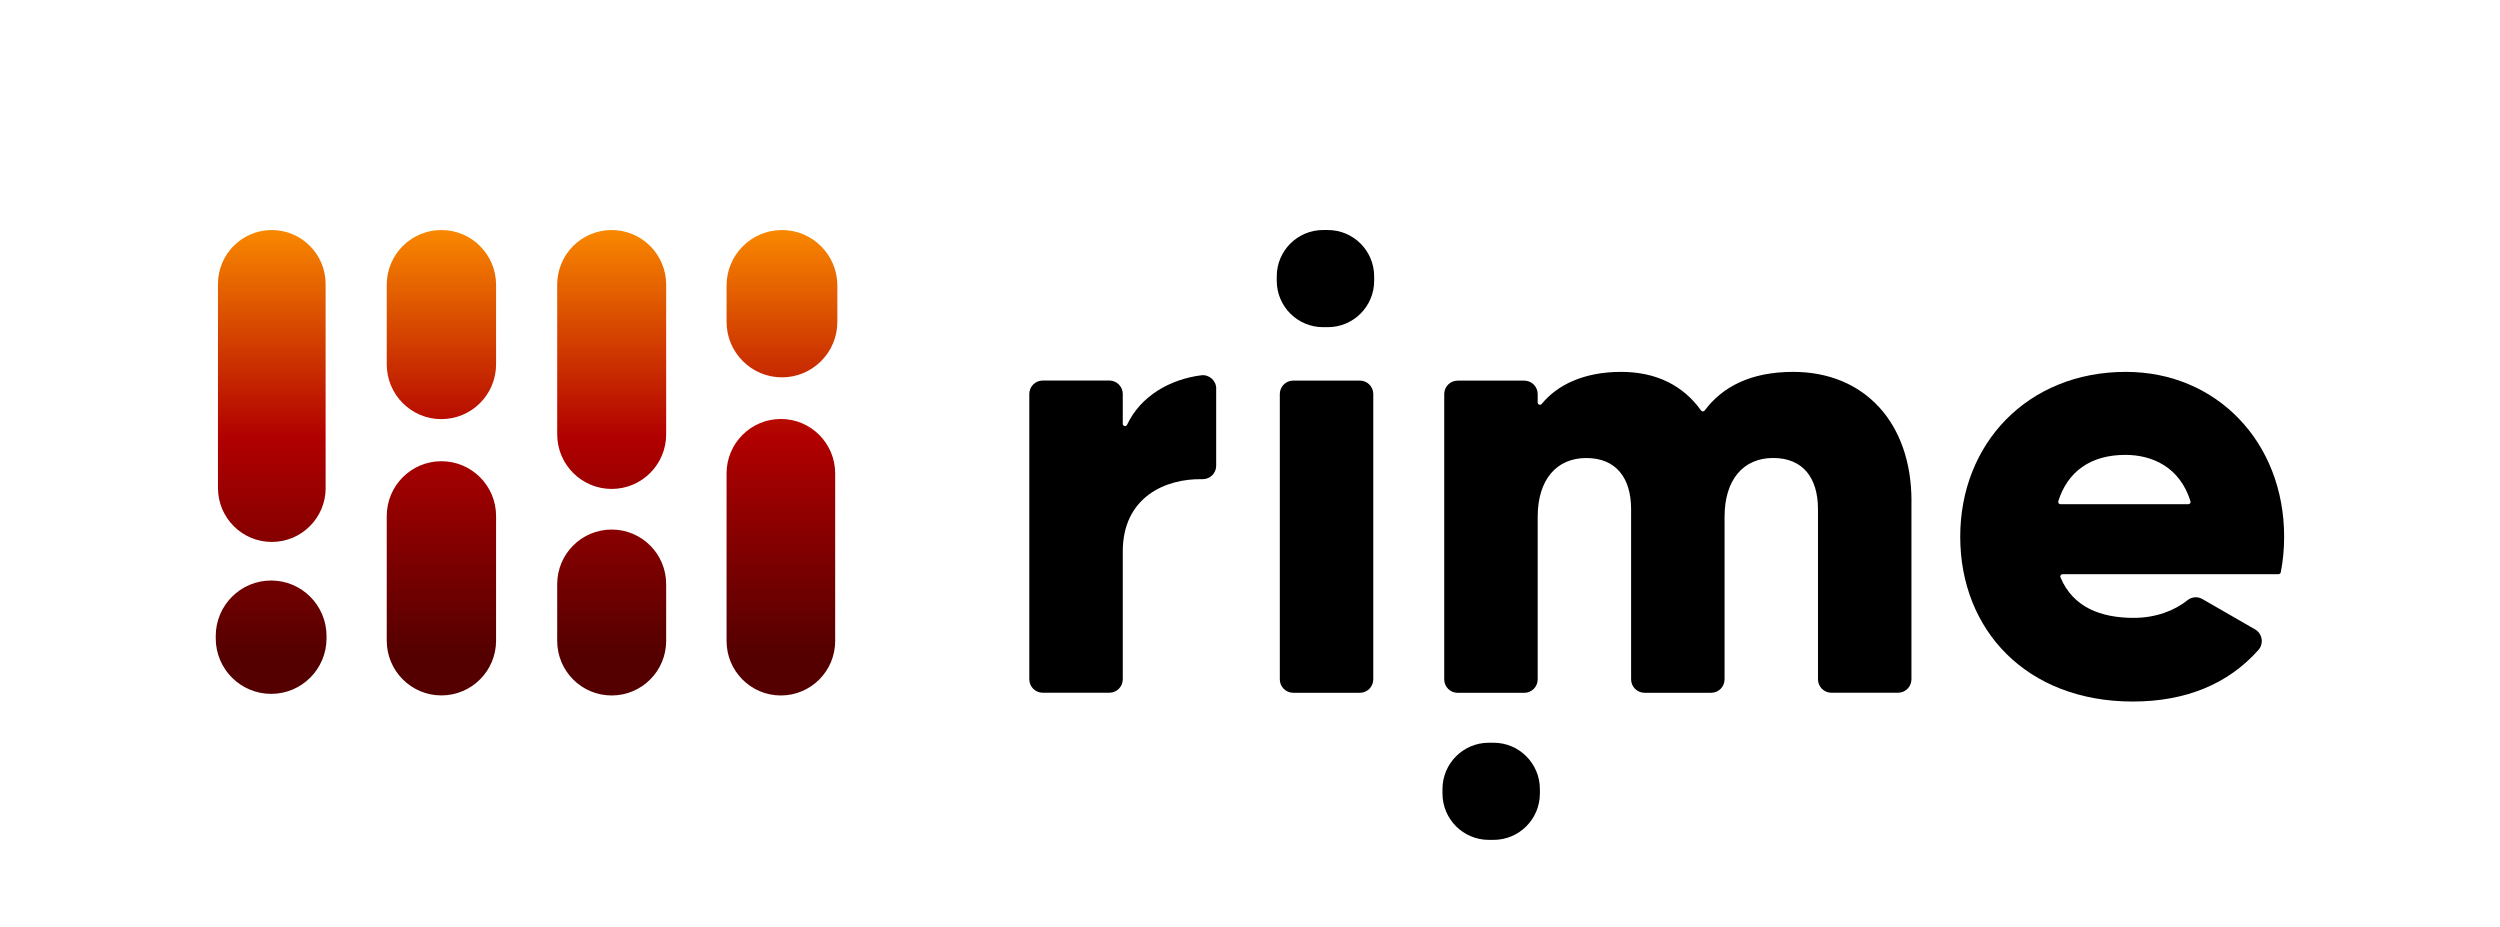 <svg width="701" height="260" viewBox="0 0 701 260" fill="none" xmlns="http://www.w3.org/2000/svg">
<g clip-path="url(#clip0_2191_34)">
<path d="M418.803 208.263H417.451C410.281 208.263 404.469 214.088 404.469 221.274V222.489C404.469 229.675 410.281 235.5 417.451 235.5H418.803C425.972 235.5 431.785 229.675 431.785 222.489V221.274C431.785 214.088 425.972 208.263 418.803 208.263Z" fill="black"/>
<path d="M341.017 108.978V130.604C341.017 132.739 339.258 134.413 337.128 134.362C326.849 134.145 314.824 139.334 314.824 154.671V190.471C314.824 192.555 313.14 194.242 311.062 194.242H292.379C290.301 194.242 288.617 192.555 288.617 190.471V110.474C288.617 108.39 290.301 106.703 292.379 106.703H311.062C313.14 106.703 314.824 108.39 314.824 110.474V118.833C314.824 119.523 315.742 119.715 316.035 119.101C319.899 110.896 328.214 106.345 336.796 105.234C339.041 104.94 341.03 106.716 341.03 108.978H341.017Z" fill="black"/>
<path d="M362.621 106.716H381.304C383.383 106.716 385.066 108.403 385.066 110.487V190.485C385.066 192.568 383.383 194.255 381.304 194.255H362.621C360.543 194.255 358.859 192.568 358.859 190.485V110.487C358.859 108.403 360.543 106.716 362.621 106.716Z" fill="black"/>
<path d="M535.968 140.497V190.472C535.968 192.555 534.285 194.242 532.206 194.242H513.524C511.445 194.242 509.762 192.555 509.762 190.472V142.772C509.762 134.017 505.566 128.419 497.188 128.419C488.809 128.419 483.568 134.541 483.568 144.881V190.485C483.568 192.568 481.885 194.255 479.806 194.255H461.123C459.045 194.255 457.361 192.568 457.361 190.485V142.785C457.361 134.03 453.166 128.432 444.787 128.432C436.409 128.432 431.168 134.554 431.168 144.894V190.497C431.168 192.581 429.484 194.268 427.405 194.268H408.723C406.644 194.268 404.961 192.581 404.961 190.497V110.5C404.961 108.416 406.644 106.729 408.723 106.729H427.405C429.484 106.729 431.168 108.416 431.168 110.5V112.864C431.168 113.465 431.92 113.733 432.302 113.26C436.549 108.071 443.895 104.275 454.581 104.275C464.541 104.275 472.052 108.199 476.962 115.088C477.217 115.446 477.727 115.459 477.995 115.101C482.93 108.506 490.824 104.275 502.799 104.275C522.884 104.275 535.981 118.628 535.981 140.51L535.968 140.497Z" fill="black"/>
<path d="M598.389 173.243C604.421 173.243 609.713 171.249 613.322 168.322C614.534 167.338 616.217 167.197 617.556 167.977L632.311 176.476C634.377 177.665 634.836 180.464 633.254 182.253C624.787 191.801 612.876 196.709 598.032 196.709C568.165 196.709 549.648 176.579 549.648 150.492C549.648 124.406 568.51 104.275 596.106 104.275C621.611 104.275 640.472 124.06 640.472 150.492C640.472 153.981 640.154 157.304 639.529 160.474C639.465 160.781 639.197 160.998 638.891 160.998H578.355C577.908 160.998 577.577 161.458 577.755 161.88C581.262 170.303 589.079 173.255 598.376 173.255L598.389 173.243ZM613.603 141.379C614.036 141.379 614.342 140.957 614.215 140.548C611.231 131.026 603.592 127.55 595.94 127.55C586.299 127.55 579.77 132.151 577.143 140.548C577.016 140.957 577.334 141.379 577.755 141.379H613.59H613.603Z" fill="black"/>
<path d="M123.77 117.529C115.303 117.529 108.442 110.653 108.442 102.166V79.863C108.429 71.376 115.303 64.5 123.77 64.5C132.238 64.5 139.099 71.376 139.099 79.863V102.153C139.099 110.64 132.238 117.517 123.77 117.517V117.529ZM139.099 179.633V144.689C139.099 136.203 132.238 129.326 123.77 129.326C115.303 129.326 108.442 136.203 108.442 144.689V179.633C108.442 188.12 115.303 194.996 123.77 194.996C132.238 194.996 139.099 188.12 139.099 179.633ZM186.794 121.785V79.812C186.794 71.351 179.946 64.5 171.516 64.5C163.074 64.5 156.239 71.351 156.239 79.812V121.785C156.239 130.247 163.074 137.097 171.516 137.097C179.958 137.097 186.794 130.247 186.794 121.785ZM186.794 179.697V163.797C186.794 155.336 179.958 148.485 171.516 148.485C163.074 148.485 156.239 155.336 156.239 163.797V179.697C156.239 188.158 163.074 195.009 171.516 195.009C179.958 195.009 186.794 188.158 186.794 179.697ZM234.794 90.241V80.067C234.794 71.466 227.832 64.5 219.262 64.5C210.679 64.5 203.729 71.479 203.729 80.067V90.241C203.729 98.843 210.692 105.809 219.262 105.809C227.844 105.809 234.794 98.83 234.794 90.241ZM234.182 179.748V132.739C234.182 124.316 227.36 117.478 218.956 117.478C210.552 117.478 203.729 124.316 203.729 132.739V179.748C203.729 188.171 210.552 195.009 218.956 195.009C227.36 195.009 234.182 188.171 234.182 179.748ZM91.302 136.816V79.633C91.302 71.274 84.544 64.5 76.203 64.5C67.876 64.5 61.117 71.274 61.117 79.633V136.829C61.117 145.188 67.876 151.962 76.216 151.962C84.556 151.962 91.315 145.188 91.315 136.829L91.302 136.816ZM91.558 178.994V178.342C91.558 169.741 84.595 162.775 76.025 162.775C67.442 162.775 60.492 169.753 60.492 178.342V178.994C60.492 187.596 67.455 194.562 76.025 194.562C84.607 194.562 91.558 187.583 91.558 178.994Z" fill="url(#paint0_linear_2191_34)"/>
<path d="M372.334 64.5H370.982C363.812 64.5 358 70.325 358 77.511V78.725C358 85.911 363.812 91.737 370.982 91.737H372.334C379.504 91.737 385.316 85.911 385.316 78.725V77.511C385.316 70.325 379.504 64.5 372.334 64.5Z" fill="black"/>
</g>
<defs>
<linearGradient id="paint0_linear_2191_34" x1="147.643" y1="59.758" x2="147.643" y2="183.084" gradientUnits="userSpaceOnUse">
<stop stop-color="#FF9300"/>
<stop offset="0.51" stop-color="#B10000"/>
<stop offset="1" stop-color="#550000"/>
</linearGradient>
<clipPath id="clip0_2191_34">
<rect width="580" height="171" fill="white" transform="translate(60.484 64.5)"/>
</clipPath>
</defs>
</svg>
